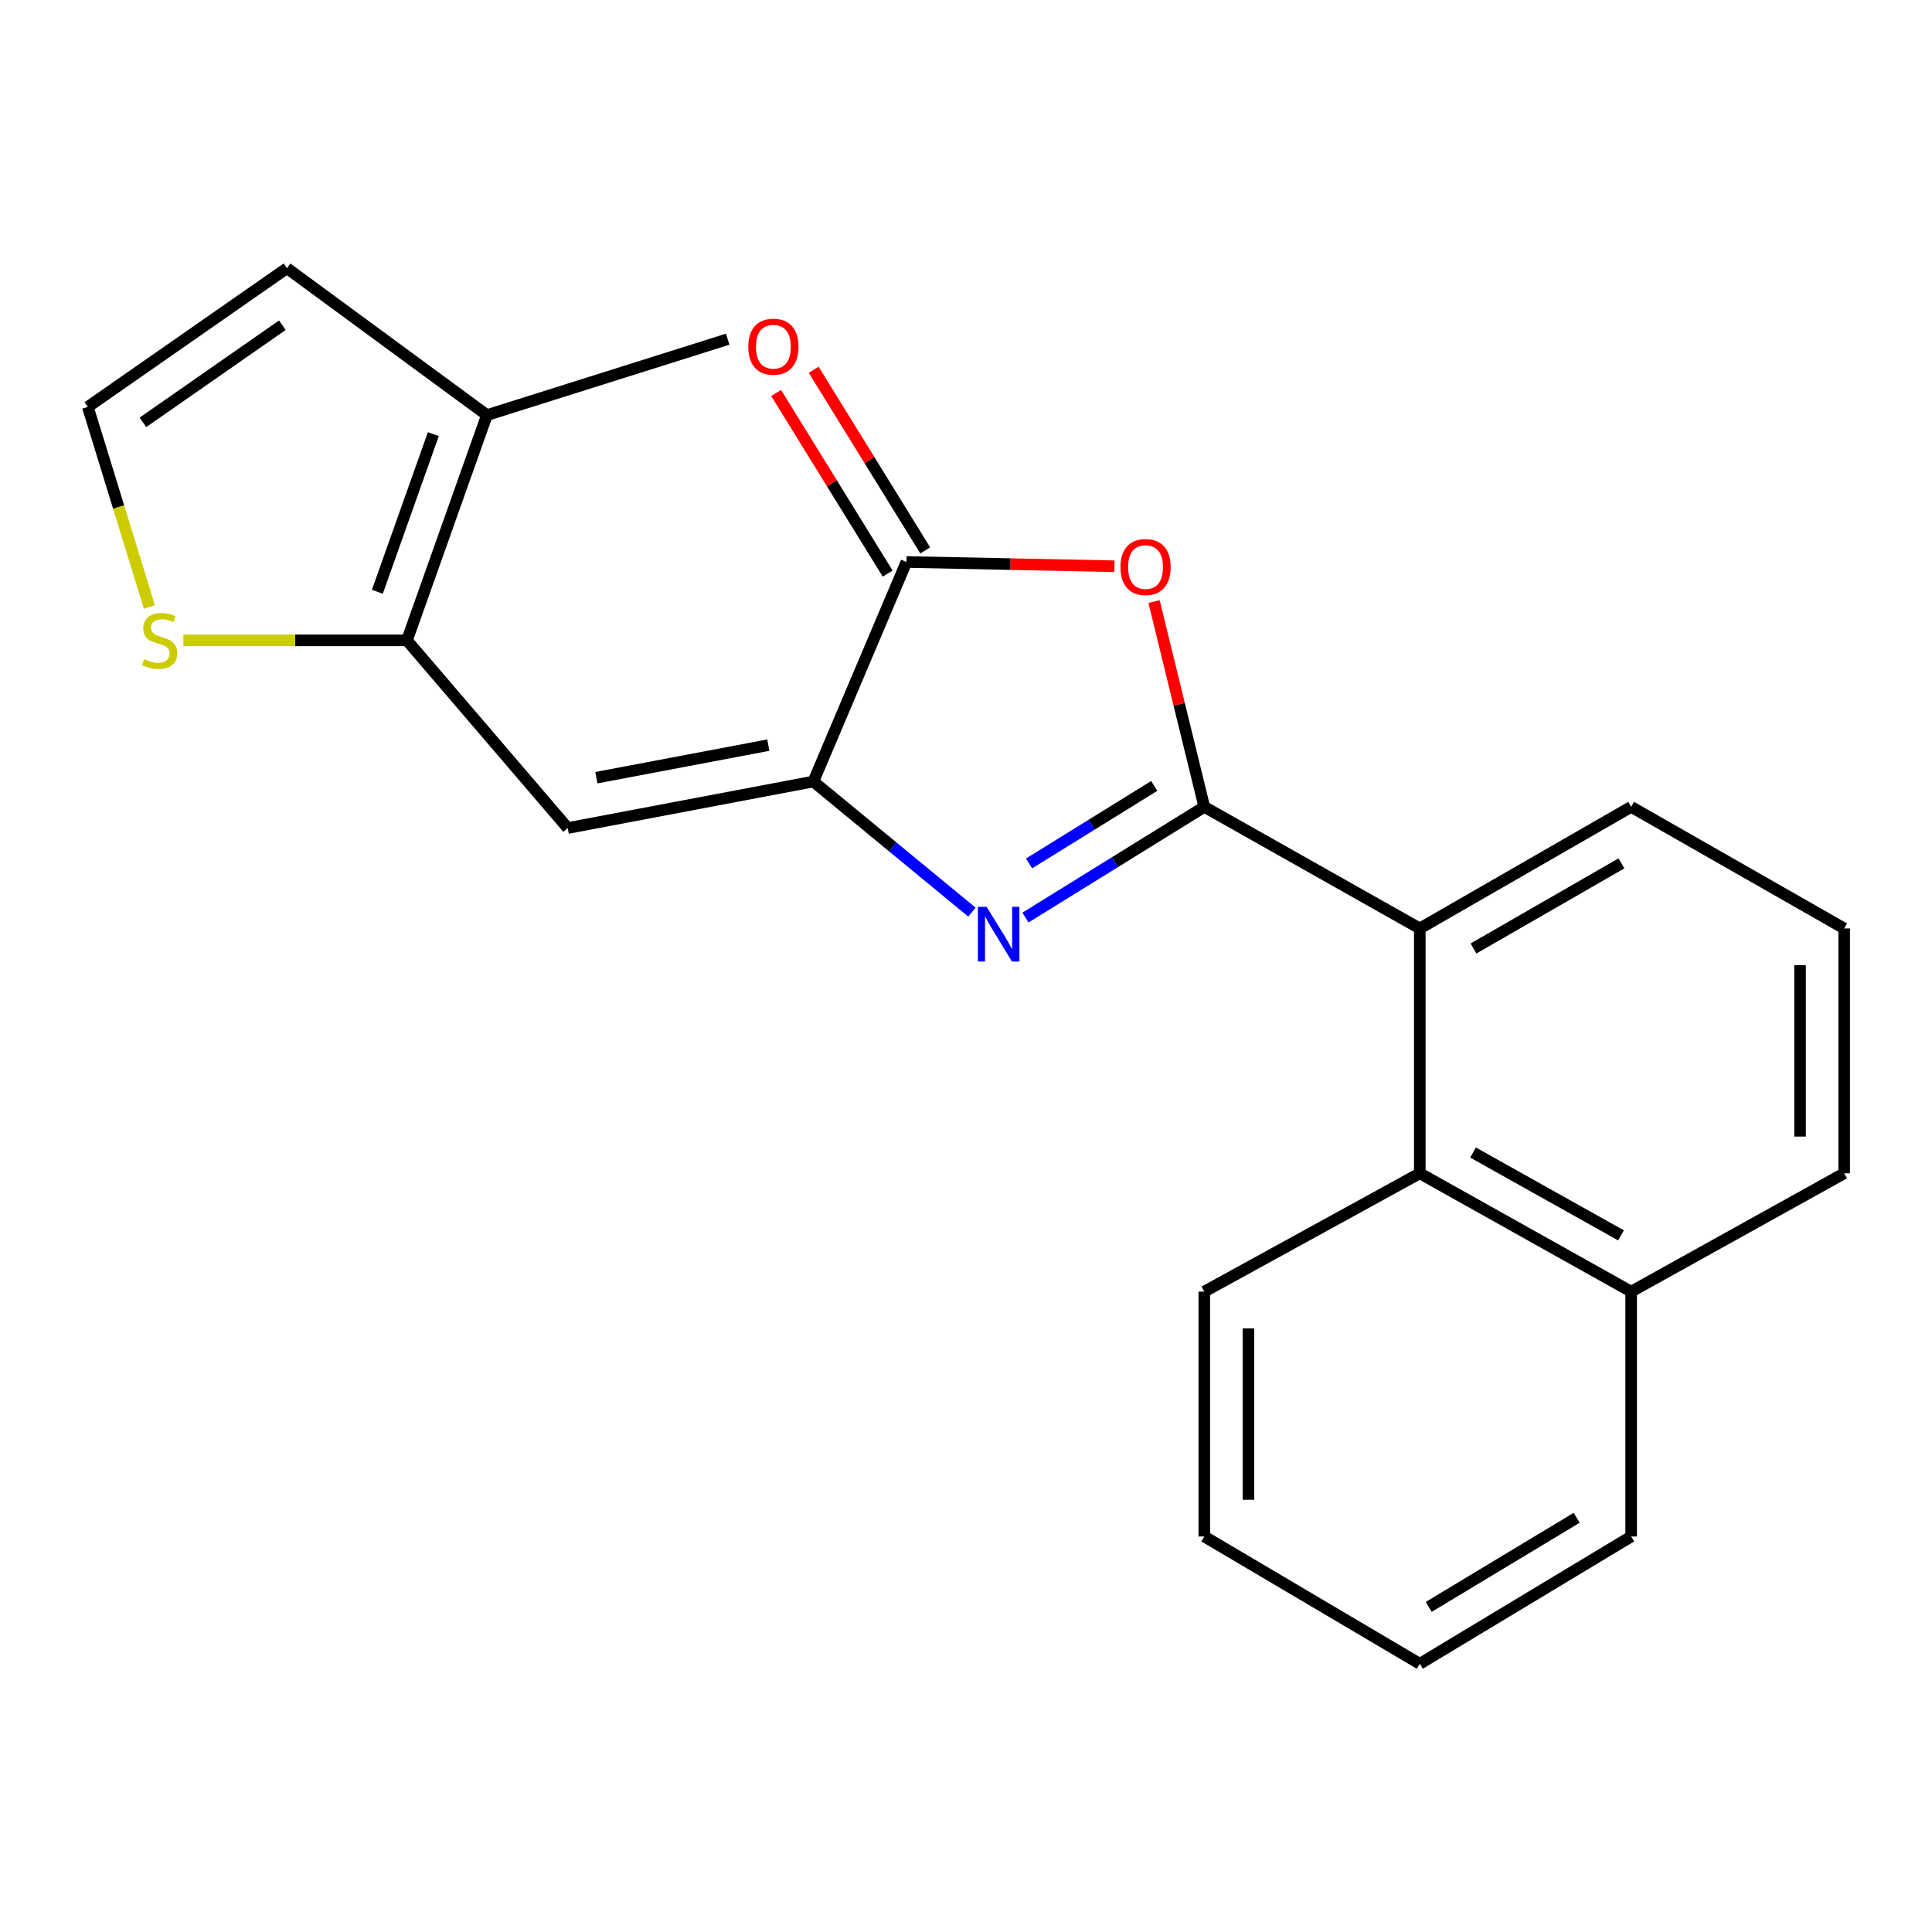 <?xml version='1.0' encoding='iso-8859-1'?>
<svg version='1.1' baseProfile='full'
              xmlns='http://www.w3.org/2000/svg'
                      xmlns:rdkit='http://www.rdkit.org/xml'
                      xmlns:xlink='http://www.w3.org/1999/xlink'
                  xml:space='preserve'
width='1000px' height='1000px' viewBox='0 0 1000 1000'>
<!-- END OF HEADER -->
<rect style='opacity:1.0;fill:#FFFFFF;stroke:none' width='1000' height='1000' x='0' y='0'> </rect>
<path class='bond-0' d='M 623.343,417.628 L 577.059,446.278' style='fill:none;fill-rule:evenodd;stroke:#000000;stroke-width:6px;stroke-linecap:butt;stroke-linejoin:miter;stroke-opacity:1' />
<path class='bond-0' d='M 577.059,446.278 L 530.775,474.928' style='fill:none;fill-rule:evenodd;stroke:#0000FF;stroke-width:6px;stroke-linecap:butt;stroke-linejoin:miter;stroke-opacity:1' />
<path class='bond-0' d='M 597.433,406.797 L 565.035,426.852' style='fill:none;fill-rule:evenodd;stroke:#000000;stroke-width:6px;stroke-linecap:butt;stroke-linejoin:miter;stroke-opacity:1' />
<path class='bond-0' d='M 565.035,426.852 L 532.636,446.907' style='fill:none;fill-rule:evenodd;stroke:#0000FF;stroke-width:6px;stroke-linecap:butt;stroke-linejoin:miter;stroke-opacity:1' />
<path class='bond-2' d='M 623.343,417.628 L 610.336,364.503' style='fill:none;fill-rule:evenodd;stroke:#000000;stroke-width:6px;stroke-linecap:butt;stroke-linejoin:miter;stroke-opacity:1' />
<path class='bond-2' d='M 610.336,364.503 L 597.329,311.379' style='fill:none;fill-rule:evenodd;stroke:#FF0000;stroke-width:6px;stroke-linecap:butt;stroke-linejoin:miter;stroke-opacity:1' />
<path class='bond-6' d='M 623.343,417.628 L 734.882,480.568' style='fill:none;fill-rule:evenodd;stroke:#000000;stroke-width:6px;stroke-linecap:butt;stroke-linejoin:miter;stroke-opacity:1' />
<path class='bond-1' d='M 503.06,472.107 L 462.032,438.312' style='fill:none;fill-rule:evenodd;stroke:#0000FF;stroke-width:6px;stroke-linecap:butt;stroke-linejoin:miter;stroke-opacity:1' />
<path class='bond-1' d='M 462.032,438.312 L 421.004,404.517' style='fill:none;fill-rule:evenodd;stroke:#000000;stroke-width:6px;stroke-linecap:butt;stroke-linejoin:miter;stroke-opacity:1' />
<path class='bond-4' d='M 421.004,404.517 L 293.853,428.594' style='fill:none;fill-rule:evenodd;stroke:#000000;stroke-width:6px;stroke-linecap:butt;stroke-linejoin:miter;stroke-opacity:1' />
<path class='bond-4' d='M 397.681,385.681 L 308.675,402.535' style='fill:none;fill-rule:evenodd;stroke:#000000;stroke-width:6px;stroke-linecap:butt;stroke-linejoin:miter;stroke-opacity:1' />
<path class='bond-22' d='M 421.004,404.517 L 469.171,290.883' style='fill:none;fill-rule:evenodd;stroke:#000000;stroke-width:6px;stroke-linecap:butt;stroke-linejoin:miter;stroke-opacity:1' />
<path class='bond-3' d='M 576.838,293.092 L 523.004,291.988' style='fill:none;fill-rule:evenodd;stroke:#FF0000;stroke-width:6px;stroke-linecap:butt;stroke-linejoin:miter;stroke-opacity:1' />
<path class='bond-3' d='M 523.004,291.988 L 469.171,290.883' style='fill:none;fill-rule:evenodd;stroke:#000000;stroke-width:6px;stroke-linecap:butt;stroke-linejoin:miter;stroke-opacity:1' />
<path class='bond-12' d='M 478.89,284.881 L 450.025,238.143' style='fill:none;fill-rule:evenodd;stroke:#000000;stroke-width:6px;stroke-linecap:butt;stroke-linejoin:miter;stroke-opacity:1' />
<path class='bond-12' d='M 450.025,238.143 L 421.161,191.404' style='fill:none;fill-rule:evenodd;stroke:#FF0000;stroke-width:6px;stroke-linecap:butt;stroke-linejoin:miter;stroke-opacity:1' />
<path class='bond-12' d='M 459.452,296.886 L 430.587,250.147' style='fill:none;fill-rule:evenodd;stroke:#000000;stroke-width:6px;stroke-linecap:butt;stroke-linejoin:miter;stroke-opacity:1' />
<path class='bond-12' d='M 430.587,250.147 L 401.723,203.409' style='fill:none;fill-rule:evenodd;stroke:#FF0000;stroke-width:6px;stroke-linecap:butt;stroke-linejoin:miter;stroke-opacity:1' />
<path class='bond-5' d='M 293.853,428.594 L 210.631,331.448' style='fill:none;fill-rule:evenodd;stroke:#000000;stroke-width:6px;stroke-linecap:butt;stroke-linejoin:miter;stroke-opacity:1' />
<path class='bond-7' d='M 210.631,331.448 L 252.033,214.857' style='fill:none;fill-rule:evenodd;stroke:#000000;stroke-width:6px;stroke-linecap:butt;stroke-linejoin:miter;stroke-opacity:1' />
<path class='bond-7' d='M 195.312,306.314 L 224.294,224.701' style='fill:none;fill-rule:evenodd;stroke:#000000;stroke-width:6px;stroke-linecap:butt;stroke-linejoin:miter;stroke-opacity:1' />
<path class='bond-8' d='M 210.631,331.448 L 152.777,331.448' style='fill:none;fill-rule:evenodd;stroke:#000000;stroke-width:6px;stroke-linecap:butt;stroke-linejoin:miter;stroke-opacity:1' />
<path class='bond-8' d='M 152.777,331.448 L 94.922,331.448' style='fill:none;fill-rule:evenodd;stroke:#CCCC00;stroke-width:6px;stroke-linecap:butt;stroke-linejoin:miter;stroke-opacity:1' />
<path class='bond-9' d='M 734.882,480.568 L 734.882,607.3' style='fill:none;fill-rule:evenodd;stroke:#000000;stroke-width:6px;stroke-linecap:butt;stroke-linejoin:miter;stroke-opacity:1' />
<path class='bond-14' d='M 734.882,480.568 L 844.288,417.628' style='fill:none;fill-rule:evenodd;stroke:#000000;stroke-width:6px;stroke-linecap:butt;stroke-linejoin:miter;stroke-opacity:1' />
<path class='bond-14' d='M 762.685,490.93 L 839.27,446.872' style='fill:none;fill-rule:evenodd;stroke:#000000;stroke-width:6px;stroke-linecap:butt;stroke-linejoin:miter;stroke-opacity:1' />
<path class='bond-11' d='M 252.033,214.857 L 148.541,138.818' style='fill:none;fill-rule:evenodd;stroke:#000000;stroke-width:6px;stroke-linecap:butt;stroke-linejoin:miter;stroke-opacity:1' />
<path class='bond-15' d='M 252.033,214.857 L 376.657,175.562' style='fill:none;fill-rule:evenodd;stroke:#000000;stroke-width:6px;stroke-linecap:butt;stroke-linejoin:miter;stroke-opacity:1' />
<path class='bond-10' d='M 77.324,314.167 L 61.389,262.399' style='fill:none;fill-rule:evenodd;stroke:#CCCC00;stroke-width:6px;stroke-linecap:butt;stroke-linejoin:miter;stroke-opacity:1' />
<path class='bond-10' d='M 61.389,262.399 L 45.455,210.631' style='fill:none;fill-rule:evenodd;stroke:#000000;stroke-width:6px;stroke-linecap:butt;stroke-linejoin:miter;stroke-opacity:1' />
<path class='bond-13' d='M 734.882,607.3 L 844.288,668.552' style='fill:none;fill-rule:evenodd;stroke:#000000;stroke-width:6px;stroke-linecap:butt;stroke-linejoin:miter;stroke-opacity:1' />
<path class='bond-13' d='M 762.453,596.553 L 839.038,639.43' style='fill:none;fill-rule:evenodd;stroke:#000000;stroke-width:6px;stroke-linecap:butt;stroke-linejoin:miter;stroke-opacity:1' />
<path class='bond-16' d='M 734.882,607.3 L 623.343,668.552' style='fill:none;fill-rule:evenodd;stroke:#000000;stroke-width:6px;stroke-linecap:butt;stroke-linejoin:miter;stroke-opacity:1' />
<path class='bond-25' d='M 45.455,210.631 L 148.541,138.818' style='fill:none;fill-rule:evenodd;stroke:#000000;stroke-width:6px;stroke-linecap:butt;stroke-linejoin:miter;stroke-opacity:1' />
<path class='bond-25' d='M 73.976,218.605 L 146.136,168.336' style='fill:none;fill-rule:evenodd;stroke:#000000;stroke-width:6px;stroke-linecap:butt;stroke-linejoin:miter;stroke-opacity:1' />
<path class='bond-19' d='M 844.288,668.552 L 844.288,795.284' style='fill:none;fill-rule:evenodd;stroke:#000000;stroke-width:6px;stroke-linecap:butt;stroke-linejoin:miter;stroke-opacity:1' />
<path class='bond-23' d='M 844.288,668.552 L 954.545,607.3' style='fill:none;fill-rule:evenodd;stroke:#000000;stroke-width:6px;stroke-linecap:butt;stroke-linejoin:miter;stroke-opacity:1' />
<path class='bond-17' d='M 844.288,417.628 L 954.545,480.568' style='fill:none;fill-rule:evenodd;stroke:#000000;stroke-width:6px;stroke-linecap:butt;stroke-linejoin:miter;stroke-opacity:1' />
<path class='bond-20' d='M 623.343,668.552 L 623.343,795.284' style='fill:none;fill-rule:evenodd;stroke:#000000;stroke-width:6px;stroke-linecap:butt;stroke-linejoin:miter;stroke-opacity:1' />
<path class='bond-20' d='M 646.189,687.562 L 646.189,776.274' style='fill:none;fill-rule:evenodd;stroke:#000000;stroke-width:6px;stroke-linecap:butt;stroke-linejoin:miter;stroke-opacity:1' />
<path class='bond-18' d='M 954.545,480.568 L 954.545,607.3' style='fill:none;fill-rule:evenodd;stroke:#000000;stroke-width:6px;stroke-linecap:butt;stroke-linejoin:miter;stroke-opacity:1' />
<path class='bond-18' d='M 931.7,499.578 L 931.7,588.29' style='fill:none;fill-rule:evenodd;stroke:#000000;stroke-width:6px;stroke-linecap:butt;stroke-linejoin:miter;stroke-opacity:1' />
<path class='bond-24' d='M 844.288,795.284 L 734.882,861.182' style='fill:none;fill-rule:evenodd;stroke:#000000;stroke-width:6px;stroke-linecap:butt;stroke-linejoin:miter;stroke-opacity:1' />
<path class='bond-24' d='M 816.09,785.598 L 739.505,831.727' style='fill:none;fill-rule:evenodd;stroke:#000000;stroke-width:6px;stroke-linecap:butt;stroke-linejoin:miter;stroke-opacity:1' />
<path class='bond-21' d='M 623.343,795.284 L 734.882,861.182' style='fill:none;fill-rule:evenodd;stroke:#000000;stroke-width:6px;stroke-linecap:butt;stroke-linejoin:miter;stroke-opacity:1' />
<path  class='atom-1' d='M 510.646 469.353
L 519.926 484.353
Q 520.846 485.833, 522.326 488.513
Q 523.806 491.193, 523.886 491.353
L 523.886 469.353
L 527.646 469.353
L 527.646 497.673
L 523.766 497.673
L 513.806 481.273
Q 512.646 479.353, 511.406 477.153
Q 510.206 474.953, 509.846 474.273
L 509.846 497.673
L 506.166 497.673
L 506.166 469.353
L 510.646 469.353
' fill='#0000FF'/>
<path  class='atom-3' d='M 579.932 293.502
Q 579.932 286.702, 583.292 282.902
Q 586.652 279.102, 592.932 279.102
Q 599.212 279.102, 602.572 282.902
Q 605.932 286.702, 605.932 293.502
Q 605.932 300.382, 602.532 304.302
Q 599.132 308.182, 592.932 308.182
Q 586.692 308.182, 583.292 304.302
Q 579.932 300.422, 579.932 293.502
M 592.932 304.982
Q 597.252 304.982, 599.572 302.102
Q 601.932 299.182, 601.932 293.502
Q 601.932 287.942, 599.572 285.142
Q 597.252 282.302, 592.932 282.302
Q 588.612 282.302, 586.252 285.102
Q 583.932 287.902, 583.932 293.502
Q 583.932 299.222, 586.252 302.102
Q 588.612 304.982, 592.932 304.982
' fill='#FF0000'/>
<path  class='atom-9' d='M 74.643 341.168
Q 74.963 341.288, 76.283 341.848
Q 77.603 342.408, 79.043 342.768
Q 80.523 343.088, 81.963 343.088
Q 84.643 343.088, 86.203 341.808
Q 87.763 340.488, 87.763 338.208
Q 87.763 336.648, 86.963 335.688
Q 86.203 334.728, 85.003 334.208
Q 83.803 333.688, 81.803 333.088
Q 79.283 332.328, 77.763 331.608
Q 76.283 330.888, 75.203 329.368
Q 74.163 327.848, 74.163 325.288
Q 74.163 321.728, 76.563 319.528
Q 79.003 317.328, 83.803 317.328
Q 87.083 317.328, 90.803 318.888
L 89.883 321.968
Q 86.483 320.568, 83.923 320.568
Q 81.163 320.568, 79.643 321.728
Q 78.123 322.848, 78.163 324.808
Q 78.163 326.328, 78.923 327.248
Q 79.723 328.168, 80.843 328.688
Q 82.003 329.208, 83.923 329.808
Q 86.483 330.608, 88.003 331.408
Q 89.523 332.208, 90.603 333.848
Q 91.723 335.448, 91.723 338.208
Q 91.723 342.128, 89.083 344.248
Q 86.483 346.328, 82.123 346.328
Q 79.603 346.328, 77.683 345.768
Q 75.803 345.248, 73.563 344.328
L 74.643 341.168
' fill='#CCCC00'/>
<path  class='atom-13' d='M 387.303 179.45
Q 387.303 172.65, 390.663 168.85
Q 394.023 165.05, 400.303 165.05
Q 406.583 165.05, 409.943 168.85
Q 413.303 172.65, 413.303 179.45
Q 413.303 186.33, 409.903 190.25
Q 406.503 194.13, 400.303 194.13
Q 394.063 194.13, 390.663 190.25
Q 387.303 186.37, 387.303 179.45
M 400.303 190.93
Q 404.623 190.93, 406.943 188.05
Q 409.303 185.13, 409.303 179.45
Q 409.303 173.89, 406.943 171.09
Q 404.623 168.25, 400.303 168.25
Q 395.983 168.25, 393.623 171.05
Q 391.303 173.85, 391.303 179.45
Q 391.303 185.17, 393.623 188.05
Q 395.983 190.93, 400.303 190.93
' fill='#FF0000'/>
</svg>
